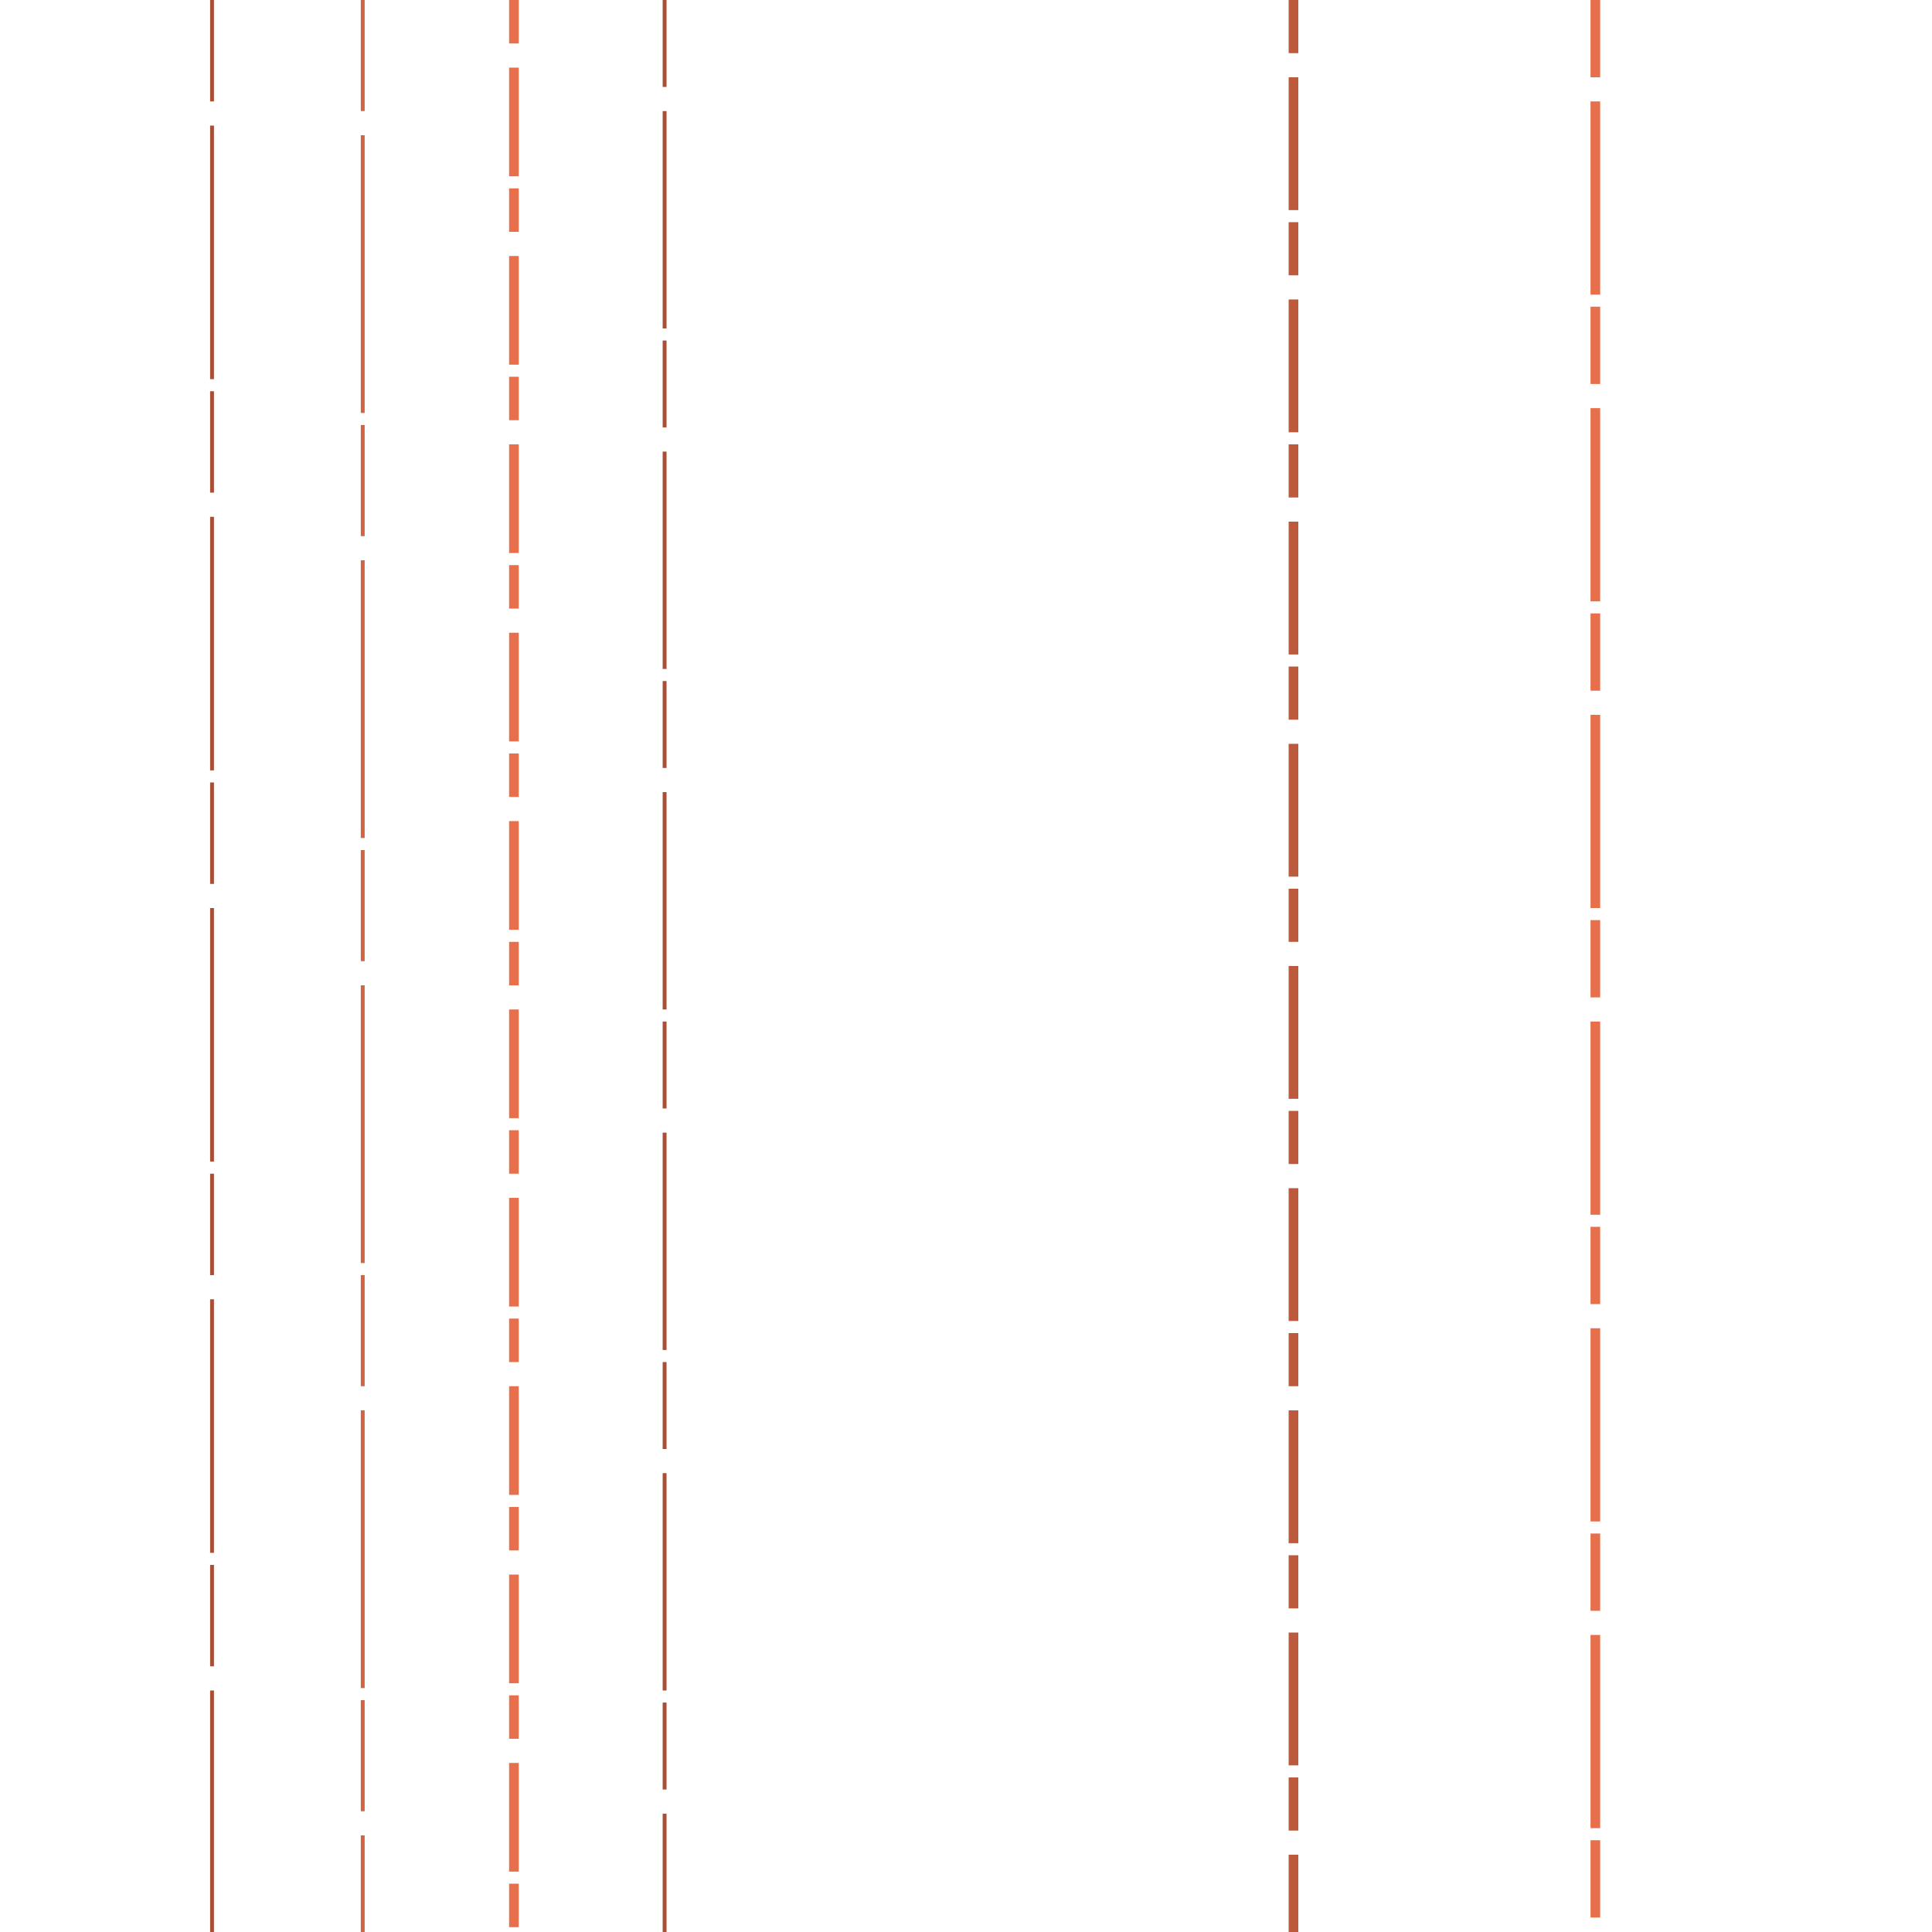 <svg preserveAspectRatio="xMinYMin meet" viewBox="0 0 4000 4000" fill="none" xmlns="http://www.w3.org/2000/svg"><path d="M2366,0L2366,41L2366,82L2366,123L2366,164L2366,205L2366,246L2366,287L2366,328L2366,369L2366,410L2366,451L2366,492L2366,533L2366,574L2366,615L2366,656L2366,697L2366,738L2366,779L2366,820L2366,861L2366,902L2366,943L2366,984L2366,1025L2366,1066L2366,1107L2366,1148L2366,1189L2366,1230L2366,1271L2366,1312L2366,1353L2366,1394L2366,1435L2366,1476L2366,1517L2366,1558L2366,1599L2366,1640L2366,1681L2366,1722L2366,1763L2366,1804L2366,1845L2366,1886L2366,1927L2366,1968L2366,2009L2366,2050L2366,2091L2366,2132L2366,2173L2366,2214L2366,2255L2366,2296L2366,2337L2366,2378L2366,2419L2366,2460L2366,2501L2366,2542L2366,2583L2366,2624L2366,2665L2366,2706L2366,2747L2366,2788L2366,2829L2366,2870L2366,2911L2366,2952L2366,2993L2366,3034L2366,3075L2366,3116L2366,3157L2366,3198L2366,3239L2366,3280L2366,3321L2366,3362L2366,3403L2366,3444L2366,3485L2366,3526L2366,3567L2366,3608L2366,3649L2366,3690L2366,3731L2366,3772L2366,3813L2366,3854L2366,3895L2366,3936L2366,3977L2366,4018L2366,4059" style="stroke-dasharray: 20,50,50,25; --offset: 145; stroke: #944730; stroke-width: 0.0%;" pathLength="2610"><animate attributeName="stroke-dashoffset" values="0;145" dur="4s" calcMode="linear" repeatCount="indefinite" /></path><path d="M439,0L439,41L439,82L439,123L439,164L439,205L439,246L439,287L439,328L439,369L439,410L439,451L439,492L439,533L439,574L439,615L439,656L439,697L439,738L439,779L439,820L439,861L439,902L439,943L439,984L439,1025L439,1066L439,1107L439,1148L439,1189L439,1230L439,1271L439,1312L439,1353L439,1394L439,1435L439,1476L439,1517L439,1558L439,1599L439,1640L439,1681L439,1722L439,1763L439,1804L439,1845L439,1886L439,1927L439,1968L439,2009L439,2050L439,2091L439,2132L439,2173L439,2214L439,2255L439,2296L439,2337L439,2378L439,2419L439,2460L439,2501L439,2542L439,2583L439,2624L439,2665L439,2706L439,2747L439,2788L439,2829L439,2870L439,2911L439,2952L439,2993L439,3034L439,3075L439,3116L439,3157L439,3198L439,3239L439,3280L439,3321L439,3362L439,3403L439,3444L439,3485L439,3526L439,3567L439,3608L439,3649L439,3690L439,3731L439,3772L439,3813L439,3854L439,3895L439,3936L439,3977L439,4018L439,4059" style="stroke-dasharray: 210,50,525,25; --offset: 810; stroke: #A75036; stroke-width: 0.2%;" pathLength="17010"><animate attributeName="stroke-dashoffset" values="0;810" dur="4s" calcMode="linear" repeatCount="indefinite" /></path><path d="M2678,0L2678,41L2678,82L2678,123L2678,164L2678,205L2678,246L2678,287L2678,328L2678,369L2678,410L2678,451L2678,492L2678,533L2678,574L2678,615L2678,656L2678,697L2678,738L2678,779L2678,820L2678,861L2678,902L2678,943L2678,984L2678,1025L2678,1066L2678,1107L2678,1148L2678,1189L2678,1230L2678,1271L2678,1312L2678,1353L2678,1394L2678,1435L2678,1476L2678,1517L2678,1558L2678,1599L2678,1640L2678,1681L2678,1722L2678,1763L2678,1804L2678,1845L2678,1886L2678,1927L2678,1968L2678,2009L2678,2050L2678,2091L2678,2132L2678,2173L2678,2214L2678,2255L2678,2296L2678,2337L2678,2378L2678,2419L2678,2460L2678,2501L2678,2542L2678,2583L2678,2624L2678,2665L2678,2706L2678,2747L2678,2788L2678,2829L2678,2870L2678,2911L2678,2952L2678,2993L2678,3034L2678,3075L2678,3116L2678,3157L2678,3198L2678,3239L2678,3280L2678,3321L2678,3362L2678,3403L2678,3444L2678,3485L2678,3526L2678,3567L2678,3608L2678,3649L2678,3690L2678,3731L2678,3772L2678,3813L2678,3854L2678,3895L2678,3936L2678,3977L2678,4018L2678,4059" style="stroke-dasharray: 110,50,275,25; --offset: 460; stroke: #BB5A3C; stroke-width: 0.5%;" pathLength="9200"><animate attributeName="stroke-dashoffset" values="0;460" dur="4s" calcMode="linear" repeatCount="indefinite" /></path><path d="M751,0L751,41L751,82L751,123L751,164L751,205L751,246L751,287L751,328L751,369L751,410L751,451L751,492L751,533L751,574L751,615L751,656L751,697L751,738L751,779L751,820L751,861L751,902L751,943L751,984L751,1025L751,1066L751,1107L751,1148L751,1189L751,1230L751,1271L751,1312L751,1353L751,1394L751,1435L751,1476L751,1517L751,1558L751,1599L751,1640L751,1681L751,1722L751,1763L751,1804L751,1845L751,1886L751,1927L751,1968L751,2009L751,2050L751,2091L751,2132L751,2173L751,2214L751,2255L751,2296L751,2337L751,2378L751,2419L751,2460L751,2501L751,2542L751,2583L751,2624L751,2665L751,2706L751,2747L751,2788L751,2829L751,2870L751,2911L751,2952L751,2993L751,3034L751,3075L751,3116L751,3157L751,3198L751,3239L751,3280L751,3321L751,3362L751,3403L751,3444L751,3485L751,3526L751,3567L751,3608L751,3649L751,3690L751,3731L751,3772L751,3813L751,3854L751,3895L751,3936L751,3977L751,4018L751,4059" style="stroke-dasharray: 230,50,575,25; --offset: 880; stroke: #D06443; stroke-width: 0.2%;" pathLength="13200"><animate attributeName="stroke-dashoffset" values="0;880" dur="4s" calcMode="linear" repeatCount="indefinite" /></path><path d="M2991,0L2991,41L2991,82L2991,123L2991,164L2991,205L2991,246L2991,287L2991,328L2991,369L2991,410L2991,451L2991,492L2991,533L2991,574L2991,615L2991,656L2991,697L2991,738L2991,779L2991,820L2991,861L2991,902L2991,943L2991,984L2991,1025L2991,1066L2991,1107L2991,1148L2991,1189L2991,1230L2991,1271L2991,1312L2991,1353L2991,1394L2991,1435L2991,1476L2991,1517L2991,1558L2991,1599L2991,1640L2991,1681L2991,1722L2991,1763L2991,1804L2991,1845L2991,1886L2991,1927L2991,1968L2991,2009L2991,2050L2991,2091L2991,2132L2991,2173L2991,2214L2991,2255L2991,2296L2991,2337L2991,2378L2991,2419L2991,2460L2991,2501L2991,2542L2991,2583L2991,2624L2991,2665L2991,2706L2991,2747L2991,2788L2991,2829L2991,2870L2991,2911L2991,2952L2991,2993L2991,3034L2991,3075L2991,3116L2991,3157L2991,3198L2991,3239L2991,3280L2991,3321L2991,3362L2991,3403L2991,3444L2991,3485L2991,3526L2991,3567L2991,3608L2991,3649L2991,3690L2991,3731L2991,3772L2991,3813L2991,3854L2991,3895L2991,3936L2991,3977L2991,4018L2991,4059" style="stroke-dasharray: 70,50,175,25; --offset: 320; stroke: #A75036; stroke-width: 0.0%;" pathLength="6720"><animate attributeName="stroke-dashoffset" values="0;320" dur="4s" calcMode="linear" repeatCount="indefinite" /></path><path d="M1064,0L1064,41L1064,82L1064,123L1064,164L1064,205L1064,246L1064,287L1064,328L1064,369L1064,410L1064,451L1064,492L1064,533L1064,574L1064,615L1064,656L1064,697L1064,738L1064,779L1064,820L1064,861L1064,902L1064,943L1064,984L1064,1025L1064,1066L1064,1107L1064,1148L1064,1189L1064,1230L1064,1271L1064,1312L1064,1353L1064,1394L1064,1435L1064,1476L1064,1517L1064,1558L1064,1599L1064,1640L1064,1681L1064,1722L1064,1763L1064,1804L1064,1845L1064,1886L1064,1927L1064,1968L1064,2009L1064,2050L1064,2091L1064,2132L1064,2173L1064,2214L1064,2255L1064,2296L1064,2337L1064,2378L1064,2419L1064,2460L1064,2501L1064,2542L1064,2583L1064,2624L1064,2665L1064,2706L1064,2747L1064,2788L1064,2829L1064,2870L1064,2911L1064,2952L1064,2993L1064,3034L1064,3075L1064,3116L1064,3157L1064,3198L1064,3239L1064,3280L1064,3321L1064,3362L1064,3403L1064,3444L1064,3485L1064,3526L1064,3567L1064,3608L1064,3649L1064,3690L1064,3731L1064,3772L1064,3813L1064,3854L1064,3895L1064,3936L1064,3977L1064,4018L1064,4059" style="stroke-dasharray: 90,50,225,25; --offset: 390; stroke: #E76F4B; stroke-width: 0.5%;" pathLength="9360"><animate attributeName="stroke-dashoffset" values="0;390" dur="4s" calcMode="linear" repeatCount="indefinite" /></path><path d="M3303,0L3303,41L3303,82L3303,123L3303,164L3303,205L3303,246L3303,287L3303,328L3303,369L3303,410L3303,451L3303,492L3303,533L3303,574L3303,615L3303,656L3303,697L3303,738L3303,779L3303,820L3303,861L3303,902L3303,943L3303,984L3303,1025L3303,1066L3303,1107L3303,1148L3303,1189L3303,1230L3303,1271L3303,1312L3303,1353L3303,1394L3303,1435L3303,1476L3303,1517L3303,1558L3303,1599L3303,1640L3303,1681L3303,1722L3303,1763L3303,1804L3303,1845L3303,1886L3303,1927L3303,1968L3303,2009L3303,2050L3303,2091L3303,2132L3303,2173L3303,2214L3303,2255L3303,2296L3303,2337L3303,2378L3303,2419L3303,2460L3303,2501L3303,2542L3303,2583L3303,2624L3303,2665L3303,2706L3303,2747L3303,2788L3303,2829L3303,2870L3303,2911L3303,2952L3303,2993L3303,3034L3303,3075L3303,3116L3303,3157L3303,3198L3303,3239L3303,3280L3303,3321L3303,3362L3303,3403L3303,3444L3303,3485L3303,3526L3303,3567L3303,3608L3303,3649L3303,3690L3303,3731L3303,3772L3303,3813L3303,3854L3303,3895L3303,3936L3303,3977L3303,4018L3303,4059" style="stroke-dasharray: 160,50,400,25; --offset: 635; stroke: #E76F4B; stroke-width: 0.5%;" pathLength="13335"><animate attributeName="stroke-dashoffset" values="0;635" dur="4s" calcMode="linear" repeatCount="indefinite" /></path><path d="M1376,0L1376,41L1376,82L1376,123L1376,164L1376,205L1376,246L1376,287L1376,328L1376,369L1376,410L1376,451L1376,492L1376,533L1376,574L1376,615L1376,656L1376,697L1376,738L1376,779L1376,820L1376,861L1376,902L1376,943L1376,984L1376,1025L1376,1066L1376,1107L1376,1148L1376,1189L1376,1230L1376,1271L1376,1312L1376,1353L1376,1394L1376,1435L1376,1476L1376,1517L1376,1558L1376,1599L1376,1640L1376,1681L1376,1722L1376,1763L1376,1804L1376,1845L1376,1886L1376,1927L1376,1968L1376,2009L1376,2050L1376,2091L1376,2132L1376,2173L1376,2214L1376,2255L1376,2296L1376,2337L1376,2378L1376,2419L1376,2460L1376,2501L1376,2542L1376,2583L1376,2624L1376,2665L1376,2706L1376,2747L1376,2788L1376,2829L1376,2870L1376,2911L1376,2952L1376,2993L1376,3034L1376,3075L1376,3116L1376,3157L1376,3198L1376,3239L1376,3280L1376,3321L1376,3362L1376,3403L1376,3444L1376,3485L1376,3526L1376,3567L1376,3608L1376,3649L1376,3690L1376,3731L1376,3772L1376,3813L1376,3854L1376,3895L1376,3936L1376,3977L1376,4018L1376,4059" style="stroke-dasharray: 180,50,450,25; --offset: 705; stroke: #A75036; stroke-width: 0.2%;" pathLength="7755"><animate attributeName="stroke-dashoffset" values="0;705" dur="4s" calcMode="linear" repeatCount="indefinite" /></path></svg>